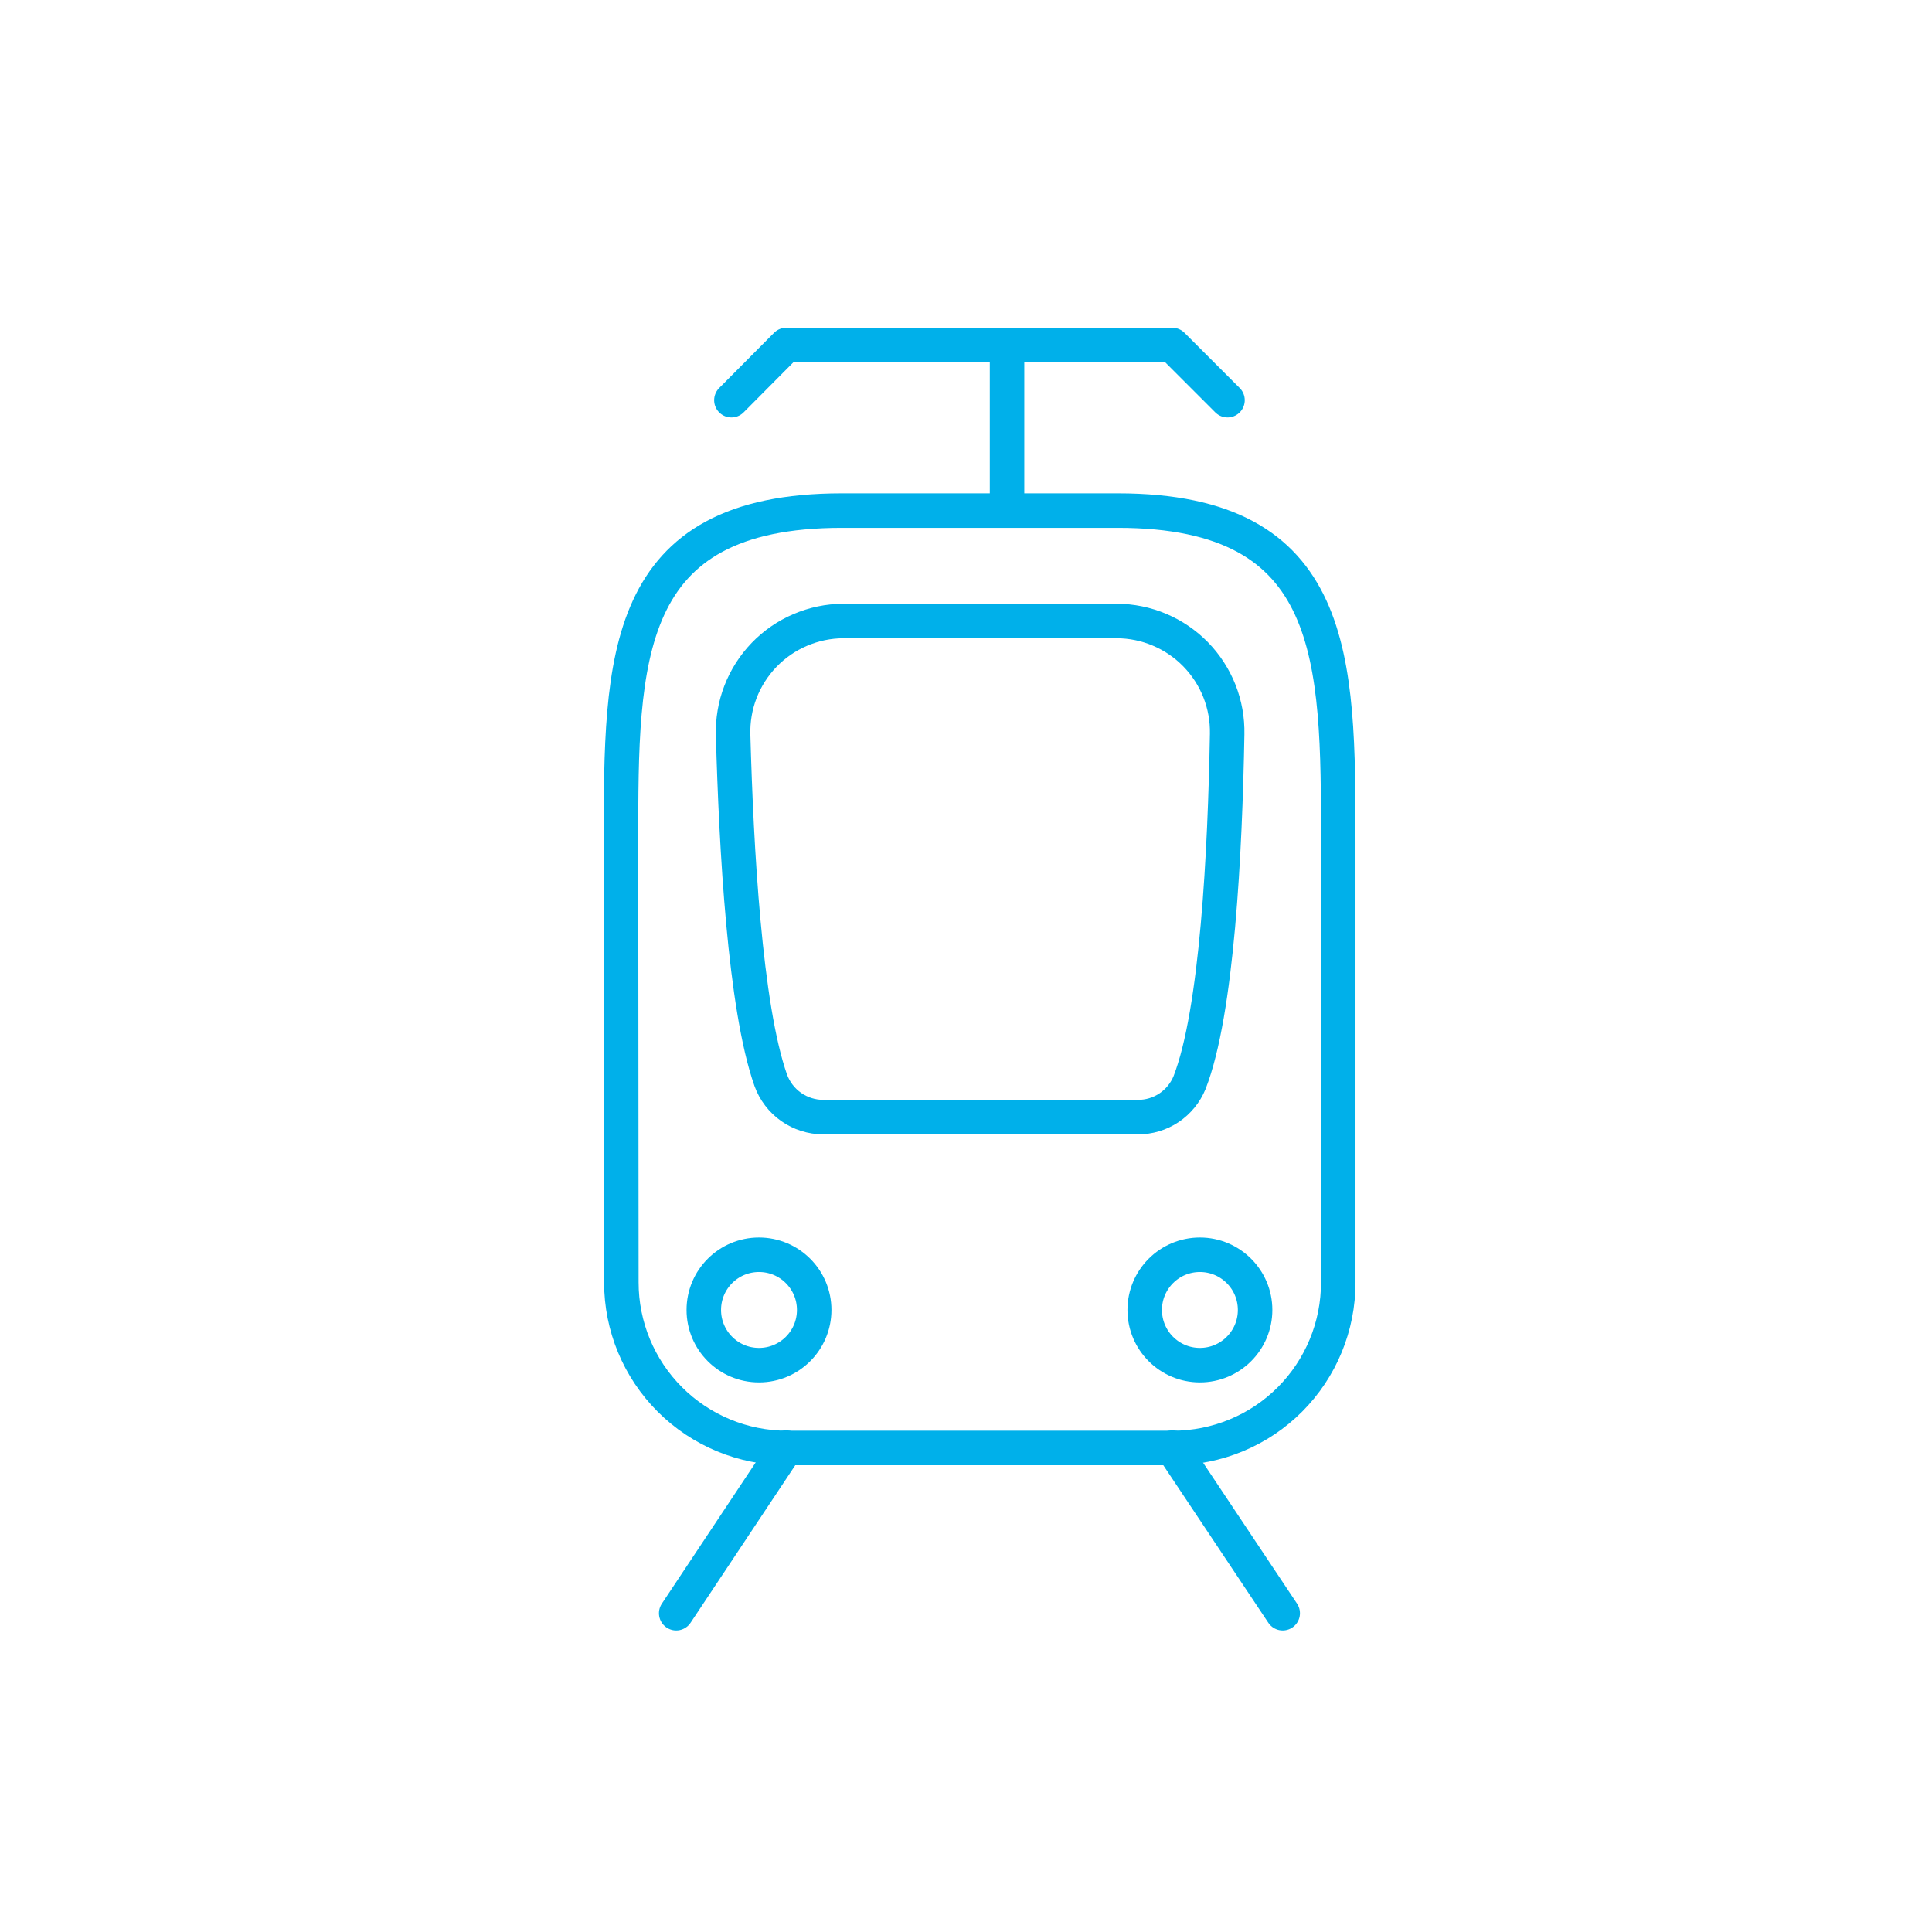 <svg width="56" height="56" viewBox="0 0 56 56" fill="none" xmlns="http://www.w3.org/2000/svg">
    <path d="M21.2 11.6L22.79 10H33.98L35.58 11.6" stroke="#00B0EA" stroke-linecap="round" stroke-linejoin="round"/>
    <path d="M29.19 10V14.79" stroke="#00B0EA" stroke-linecap="round" stroke-linejoin="round"/>
    <path d="M18 24.39C18 19.1 18 14.8 24.4 14.8H32.4C38.79 14.8 38.79 19.1 38.79 24.39V37.17C38.791 37.8 38.668 38.424 38.428 39.006C38.188 39.588 37.835 40.118 37.39 40.564C36.945 41.01 36.417 41.363 35.835 41.604C35.253 41.846 34.63 41.97 34 41.97H22.81C21.537 41.97 20.316 41.464 19.416 40.564C18.515 39.664 18.01 38.443 18.01 37.17L18 24.39Z" stroke="#00B0EA" stroke-linecap="round" stroke-linejoin="round"/>
    <path d="M33.98 41.96L37.18 46.76" stroke="#00B0EA" stroke-linecap="round" stroke-linejoin="round"/>
    <path d="M22.79 41.96L19.6 46.76" stroke="#00B0EA" stroke-linecap="round" stroke-linejoin="round"/>
    <path d="M34.78 39.57C35.663 39.57 36.38 38.854 36.38 37.97C36.38 37.086 35.663 36.37 34.78 36.37C33.896 36.37 33.18 37.086 33.18 37.97C33.18 38.854 33.896 39.57 34.78 39.57Z" stroke="#00B0EA" stroke-linecap="round" stroke-linejoin="round"/>
    <path d="M22 39.57C22.883 39.57 23.6 38.854 23.6 37.97C23.6 37.086 22.883 36.37 22 36.37C21.116 36.37 20.4 37.086 20.4 37.97C20.4 38.854 21.116 39.57 22 39.57Z" stroke="#00B0EA" stroke-linecap="round" stroke-linejoin="round"/>
    <path d="M32.98 32.38H23.86C23.527 32.379 23.203 32.276 22.931 32.085C22.659 31.893 22.453 31.623 22.34 31.31C21.59 29.18 21.34 24.58 21.25 21.31C21.237 20.882 21.309 20.455 21.463 20.055C21.617 19.656 21.85 19.291 22.147 18.982C22.444 18.674 22.8 18.428 23.194 18.26C23.588 18.091 24.012 18.002 24.44 18H32.37C32.796 18.001 33.218 18.087 33.611 18.254C34.004 18.42 34.36 18.663 34.658 18.968C34.956 19.274 35.19 19.636 35.347 20.032C35.503 20.429 35.579 20.854 35.57 21.28C35.51 24.67 35.28 29.33 34.48 31.38C34.358 31.677 34.15 31.931 33.883 32.11C33.616 32.288 33.301 32.382 32.98 32.38V32.38Z" stroke="#00B0EA" stroke-linecap="round" stroke-linejoin="round"/>
</svg>
